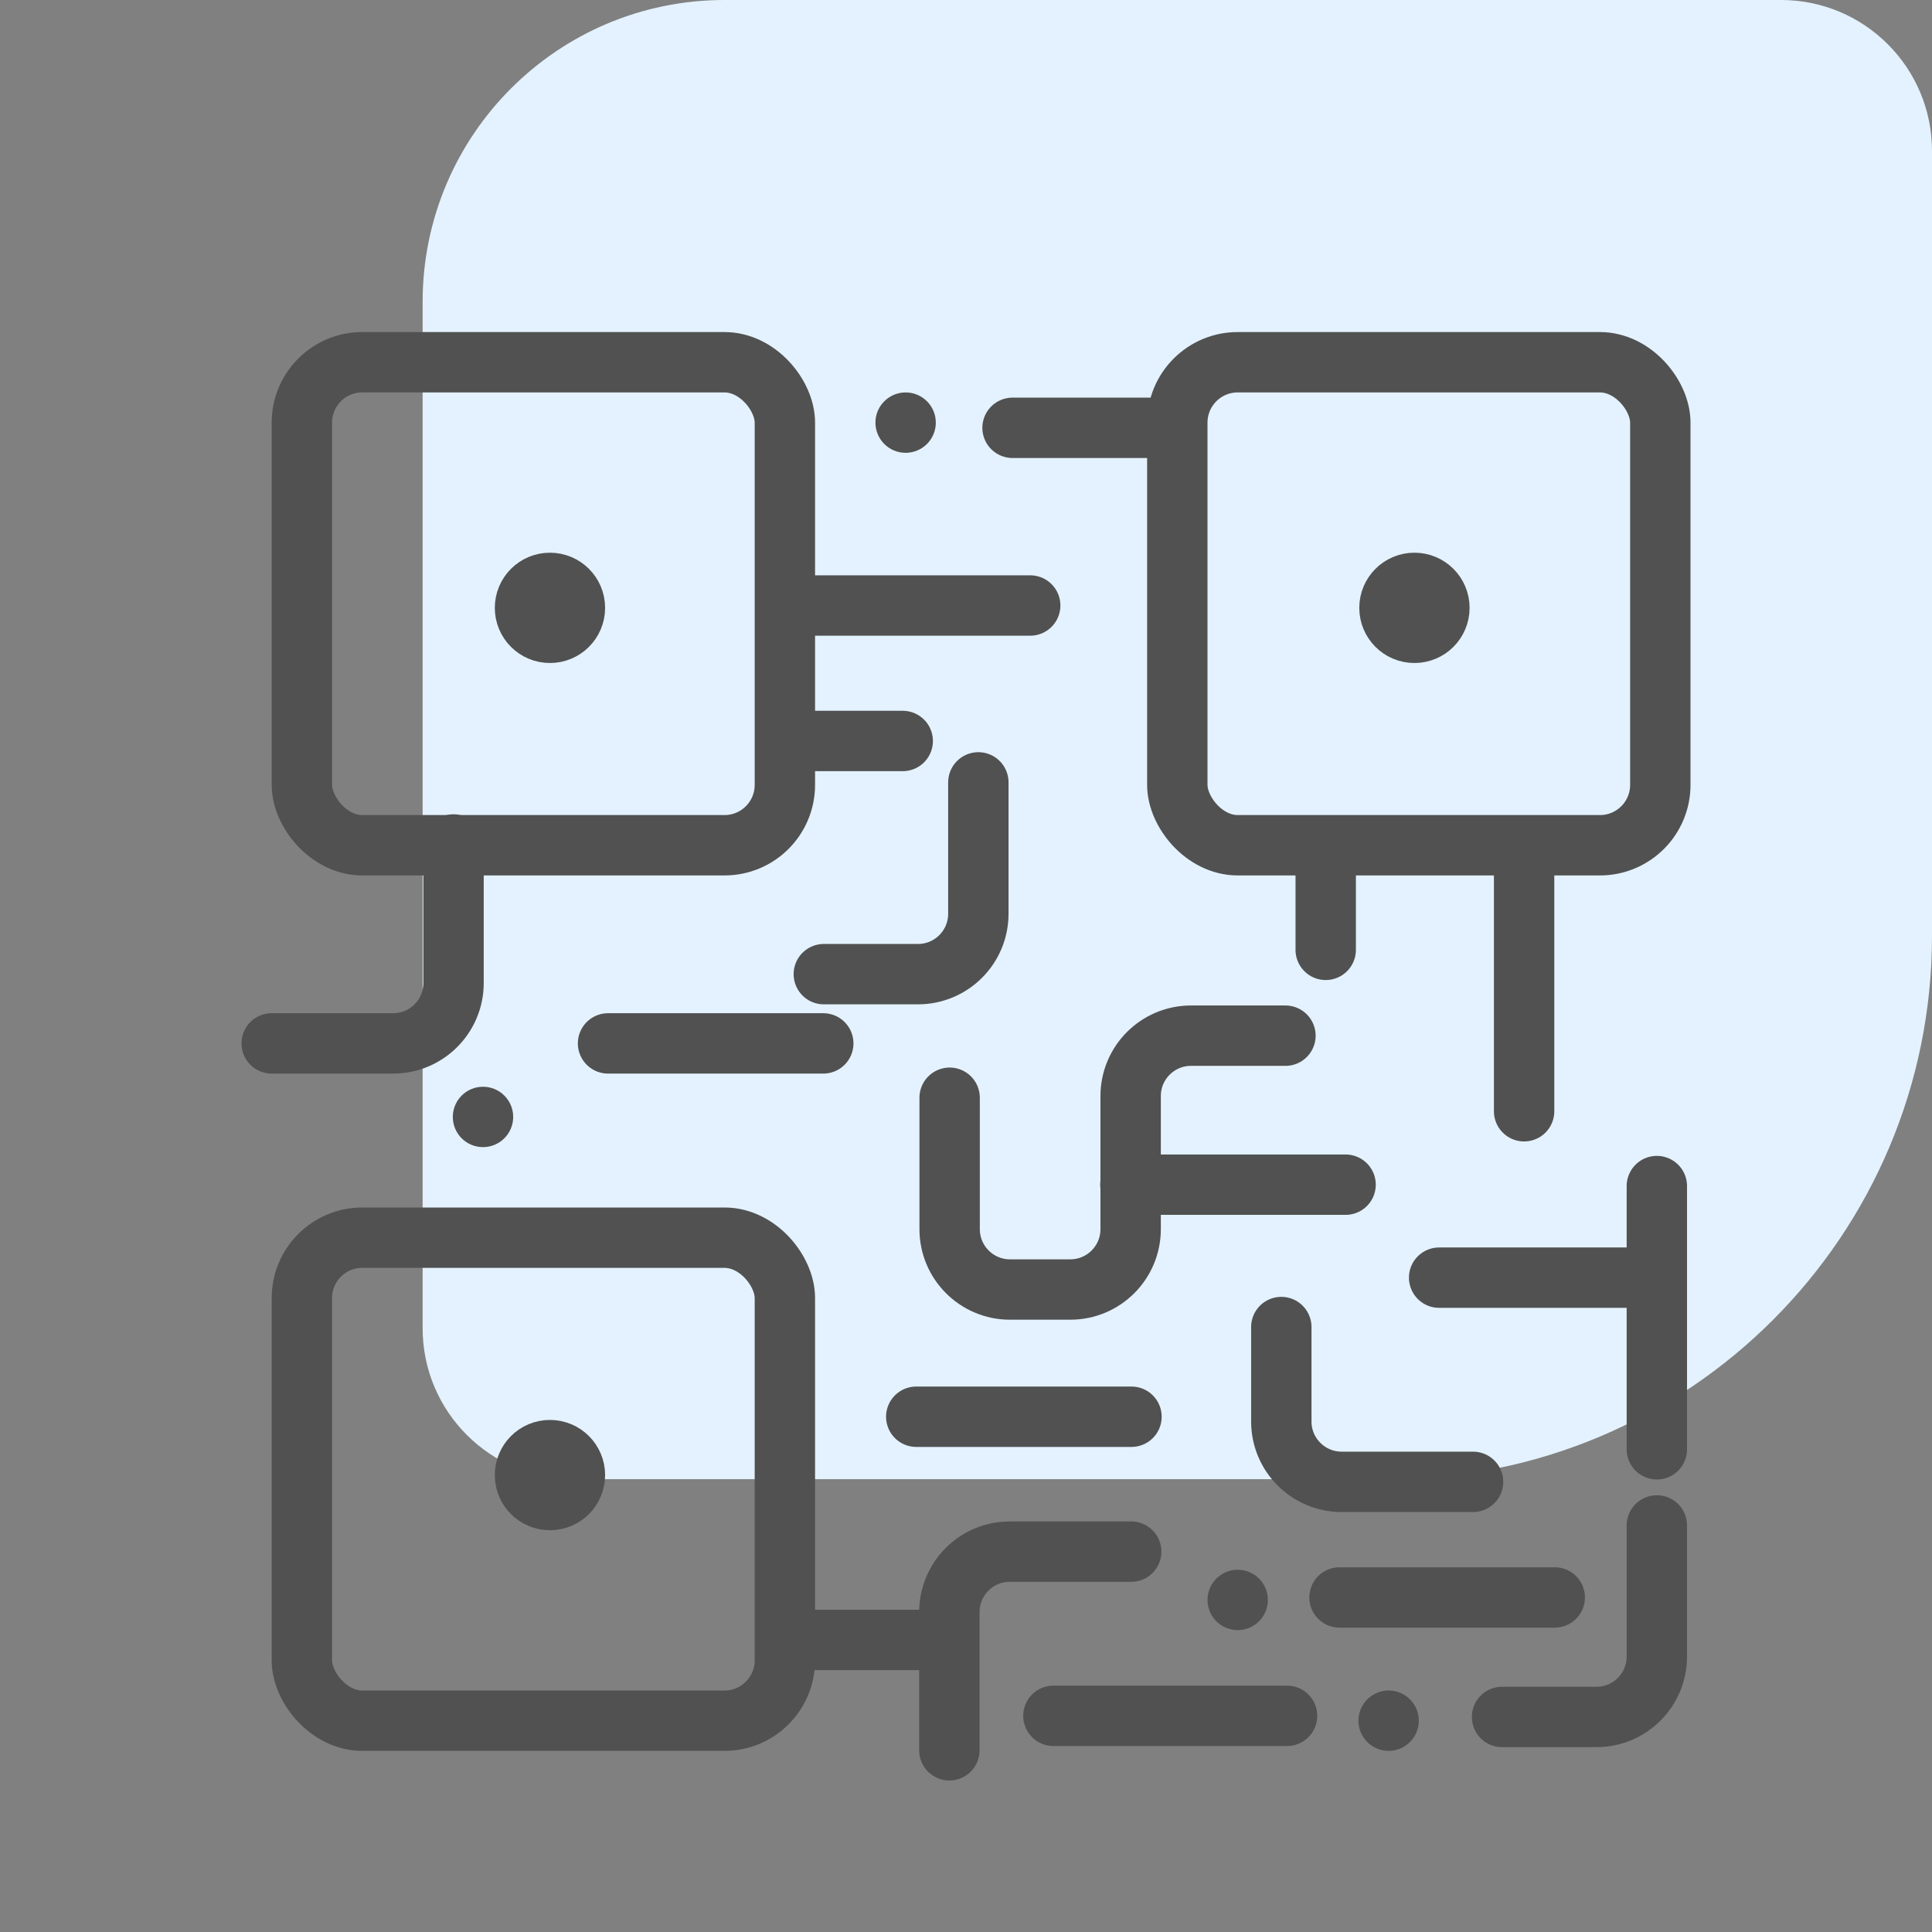 <svg width="64" height="64" viewBox="0 0 64 64" fill="none" xmlns="http://www.w3.org/2000/svg">
<rect x="0" y="0" width="64" height="64" fill="#808080" stroke="none"/>
<path d="M64 31C64 40.941 55.941 49 46 49L19 49C16.239 49 14 46.761 14 44L14 10C14 4.477 18.477 -1.65037e-07 24 3.17786e-07L59 3.37758e-06C61.761 3.61899e-06 64 2.239 64 5L64 31Z" fill="#E3F2FE"/>
<g clip-path="url(#clip0_552_460)">
<path d="M17.391 20.136C17.391 20.593 17.761 20.963 18.218 20.963C18.675 20.963 19.045 20.593 19.045 20.136C19.045 19.679 18.675 19.309 18.218 19.309C17.761 19.309 17.391 19.679 17.391 20.136Z" fill="#515151" stroke="#515151" stroke-width="2" stroke-miterlimit="10" stroke-linecap="round"/>
<path d="M26.056 20.058H34.127" stroke="#515151" stroke-width="2" stroke-miterlimit="10" stroke-linecap="round"/>
<path d="M26.056 24.546H29.904" stroke="#515151" stroke-width="2" stroke-miterlimit="10" stroke-linecap="round"/>
<path d="M54.885 39.29V48.01" stroke="#515151" stroke-width="2" stroke-miterlimit="10" stroke-linecap="round"/>
<path d="M50.488 28.741V36.812" stroke="#515151" stroke-width="2" stroke-miterlimit="10" stroke-linecap="round"/>
<path d="M33.542 14.172H38.167" stroke="#515151" stroke-width="2" stroke-miterlimit="10" stroke-linecap="round"/>
<path d="M43.916 28.5V31.465" stroke="#515151" stroke-width="2" stroke-miterlimit="10" stroke-linecap="round"/>
<path d="M9 34.564H13.024C14.128 34.564 15.024 33.668 15.024 32.564V27.974" stroke="#515151" stroke-width="2" stroke-miterlimit="10" stroke-linecap="round"/>
<path d="M37.473 51.4H33.449C32.345 51.4 31.449 52.296 31.449 53.4V57.981" stroke="#515151" stroke-width="2" stroke-miterlimit="10" stroke-linecap="round"/>
<path d="M27.29 32.27H30.409C31.513 32.27 32.409 31.374 32.409 30.27V25.917" stroke="#515151" stroke-width="2" stroke-miterlimit="10" stroke-linecap="round"/>
<path d="M42.582 34.308H39.454C38.349 34.308 37.454 35.203 37.454 36.308V40.717C37.454 41.822 36.559 42.717 35.454 42.717H33.458C32.353 42.717 31.458 41.822 31.458 40.717V36.364" stroke="#515151" stroke-width="2" stroke-miterlimit="10" stroke-linecap="round"/>
<path d="M20.142 34.564H27.272" stroke="#515151" stroke-width="2" stroke-miterlimit="10" stroke-linecap="round"/>
<path d="M30.352 46.931H37.482" stroke="#515151" stroke-width="2" stroke-miterlimit="10" stroke-linecap="round"/>
<path d="M44.373 52.918H51.503" stroke="#515151" stroke-width="2" stroke-miterlimit="10" stroke-linecap="round"/>
<path d="M47.673 42.324H54.802" stroke="#515151" stroke-width="2" stroke-miterlimit="10" stroke-linecap="round"/>
<path d="M26.541 54.325H31.422" stroke="#515151" stroke-width="2" stroke-miterlimit="10" stroke-linecap="round"/>
<path d="M34.895 56.839H42.636" stroke="#515151" stroke-width="2" stroke-miterlimit="10" stroke-linecap="round"/>
<path d="M37.445 39.244H44.574" stroke="#515151" stroke-width="2" stroke-miterlimit="10" stroke-linecap="round"/>
<path d="M17.391 48.864C17.391 49.321 17.761 49.691 18.218 49.691C18.675 49.691 19.045 49.321 19.045 48.864C19.045 48.407 18.675 48.037 18.218 48.037C17.761 48.037 17.391 48.407 17.391 48.864Z" fill="#515151" stroke="#515151" stroke-width="2" stroke-miterlimit="10" stroke-linecap="round"/>
<path d="M46.028 20.136C46.028 20.593 46.398 20.963 46.855 20.963C47.312 20.963 47.682 20.593 47.682 20.136C47.682 19.679 47.312 19.309 46.855 19.309C46.398 19.309 46.028 19.679 46.028 20.136Z" fill="#515151" stroke="#515151" stroke-width="2" stroke-miterlimit="10" stroke-linecap="round"/>
<path d="M49.757 56.876H52.885C53.99 56.876 54.885 55.98 54.885 54.876V50.532" stroke="#515151" stroke-width="2" stroke-miterlimit="10" stroke-linecap="round"/>
<path d="M42.445 43.96V47.088C42.445 48.193 43.34 49.088 44.445 49.088H48.797" stroke="#515151" stroke-width="2" stroke-miterlimit="10" stroke-linecap="round"/>
<rect x="10" y="12" width="16" height="16" rx="2" stroke="#515151" stroke-width="2" stroke-miterlimit="10" stroke-linecap="round"/>
<rect x="10" y="41" width="16" height="16" rx="2" stroke="#515151" stroke-width="2" stroke-miterlimit="10" stroke-linecap="round"/>
<rect x="39" y="12" width="16" height="16" rx="2" stroke="#515151" stroke-width="2" stroke-miterlimit="10" stroke-linecap="round"/>
<circle cx="41" cy="53" r="1" fill="#515151"/>
<circle cx="30" cy="14" r="1" fill="#515151"/>
<circle cx="16" cy="37" r="1" fill="#515151"/>
<circle cx="46" cy="57" r="1" fill="#515151"/>
</g>
<defs>
<clipPath id="clip0_552_460">
<rect width="48" height="48" fill="white" transform="translate(8 11)"/>
</clipPath>
</defs>
</svg>
